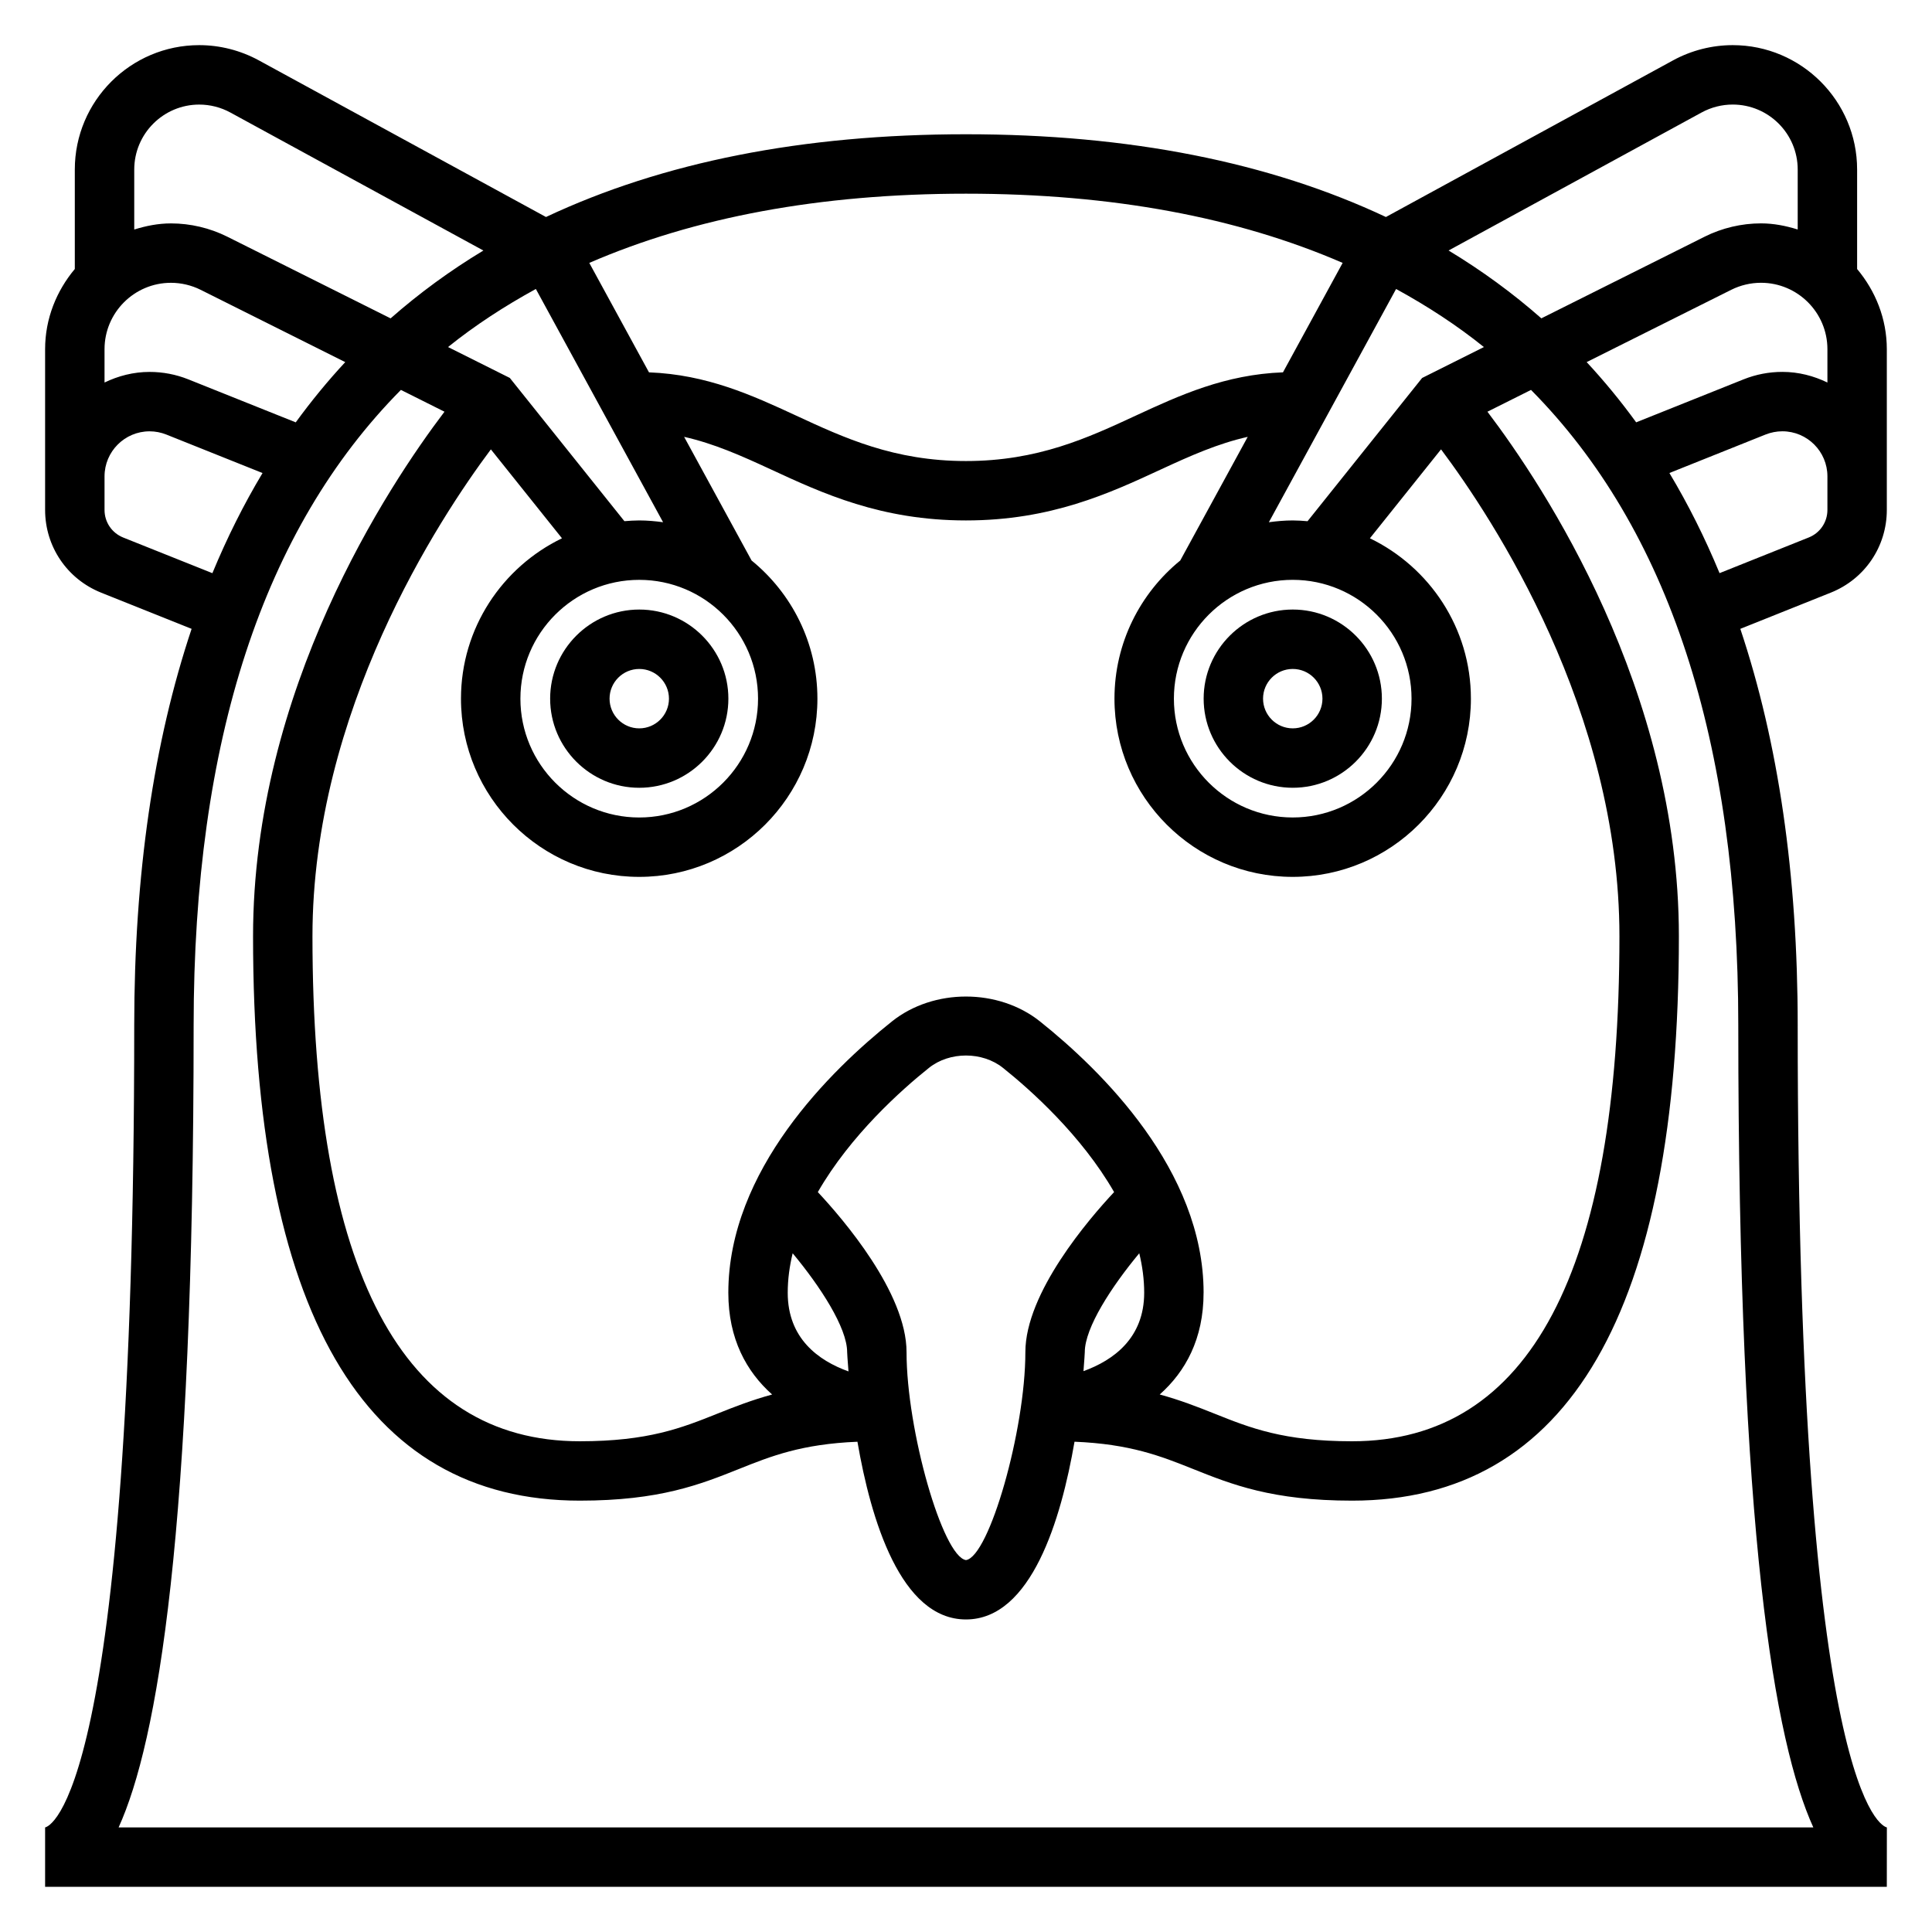 <?xml version="1.0" encoding="UTF-8"?>
<!-- Uploaded to: SVG Repo, www.svgrepo.com, Generator: SVG Repo Mixer Tools -->
<svg fill="#000000" width="800px" height="800px" version="1.1" viewBox="144 144 512 512" xmlns="http://www.w3.org/2000/svg">
 <g>
  <path d="m462.98 329.15c0 13.02 10.598 23.617 23.617 23.617s23.617-10.598 23.617-23.617c0-13.02-10.598-23.617-23.617-23.617-13.023 0.004-23.617 10.598-23.617 23.617zm31.484 0c0 4.336-3.527 7.871-7.871 7.871s-7.871-3.535-7.871-7.871c0-4.336 3.527-7.871 7.871-7.871 4.348 0 7.871 3.535 7.871 7.871z"/>
  <path d="m620.41 415.74c0-39.973-5.148-75.02-15.207-105.09l23.984-9.598c9.016-3.606 14.84-12.219 14.84-21.922v-42.586c0-8.117-3.031-15.469-7.871-21.254v-26.359c0-18.184-14.793-32.969-32.969-32.969-5.496 0-10.957 1.395-15.785 4.023l-76.121 41.523c-30.828-14.508-67.961-21.93-111.29-21.93-43.328 0-80.461 7.422-111.3 21.93l-76.121-41.523c-4.828-2.629-10.281-4.023-15.777-4.023-18.176 0-32.969 14.785-32.969 32.969v26.355c-4.84 5.785-7.871 13.137-7.871 21.254v42.59c0 9.707 5.824 18.316 14.848 21.93l23.977 9.59c-10.059 30.07-15.207 65.117-15.207 105.09 0 205.63-22.664 212.36-23.617 212.54v15.742h488.07l0.016-15.742c-0.969-0.18-23.633-6.91-23.633-212.54zm7.875-136.61c0 3.234-1.945 6.109-4.945 7.305l-23.641 9.453c-3.891-9.406-8.32-18.246-13.289-26.535l25.496-10.203c1.43-0.559 2.922-0.852 4.441-0.852 6.582 0 11.938 5.356 11.938 11.934zm0-42.59v8.832c-3.633-1.754-7.644-2.816-11.938-2.816-3.527 0-6.984 0.66-10.281 1.977l-28.465 11.391c-4.086-5.629-8.461-10.949-13.121-15.965l38.32-19.16c2.434-1.215 5.164-1.859 7.879-1.859 9.707 0 17.605 7.894 17.605 17.602zm-33.34-62.73c2.527-1.379 5.375-2.102 8.242-2.102 9.5 0 17.223 7.723 17.223 17.223v15.887c-3.102-0.961-6.32-1.621-9.73-1.621-5.148 0-10.312 1.219-14.918 3.519l-43.289 21.648c-7.574-6.668-15.777-12.66-24.586-17.98zm-240.88 302.32c7.305 8.785 14.438 19.711 14.438 26.207 0 0.109 0.102 2.086 0.355 5.102-7.992-2.875-16.102-8.754-16.102-20.848 0-3.551 0.48-7.043 1.309-10.461zm6.668-16.215c8.645-15.051 22.168-27.102 29.465-32.93 5.457-4.352 14.129-4.352 19.586 0 7.297 5.824 20.82 17.879 29.465 32.93-6.629 7.082-23.516 26.668-23.516 42.422 0 20.688-9.574 54.168-15.734 55.105-6.18-0.938-15.754-34.418-15.754-55.105 0-15.754-16.887-35.34-23.512-42.422zm86.488 26.676c0 11.996-8.102 17.879-16.09 20.781 0.242-2.973 0.348-4.926 0.348-5.035 0-6.496 7.133-17.422 14.438-26.207 0.824 3.418 1.305 6.91 1.305 10.461zm15.746 0c0-32.465-27.168-58.984-43.359-71.902-11.02-8.793-28.215-8.793-39.234 0-16.195 12.918-43.359 39.438-43.359 71.902 0 12.25 4.816 20.914 11.609 26.969-5.441 1.488-10.051 3.289-14.539 5.086-9.391 3.758-18.262 7.305-36.43 7.305-47.012 0-70.848-45.027-70.848-133.82 0-59.637 33.48-110.57 47.281-129.04l18.844 23.562c-15.809 7.644-26.766 23.797-26.766 42.5 0 26.047 21.184 47.23 47.23 47.23s47.23-21.184 47.23-47.23c0-14.762-6.809-27.945-17.445-36.613l-17.879-32.77c7.871 1.77 15.09 4.969 22.984 8.629 13.688 6.336 29.195 13.523 51.703 13.523s38.016-7.188 51.688-13.523c7.894-3.66 15.113-6.856 22.984-8.629l-17.879 32.77c-10.625 8.668-17.434 21.855-17.434 36.613 0 26.047 21.184 47.23 47.23 47.23s47.23-21.184 47.23-47.23c0-18.703-10.957-34.855-26.766-42.5l18.852-23.57c13.805 18.43 47.277 69.262 47.277 129.05 0 88.797-23.836 133.82-70.848 133.82-18.168 0-27.039-3.551-36.441-7.312-4.488-1.793-9.094-3.598-14.539-5.086 6.801-6.043 11.621-14.711 11.621-26.961zm-176.96-266.01 33.715 61.812c-2.078-0.277-4.172-0.473-6.32-0.473-1.324 0-2.629 0.094-3.93 0.195l-30.363-37.957-16.375-8.188c7.16-5.769 14.977-10.84 23.273-15.391zm27.395 77.086c17.367 0 31.488 14.121 31.488 31.488 0 17.367-14.121 31.488-31.488 31.488s-31.488-14.121-31.488-31.488c0-17.367 14.121-31.488 31.488-31.488zm204.67 31.484c0 17.367-14.121 31.488-31.488 31.488-17.367 0-31.488-14.121-31.488-31.488 0-17.367 14.121-31.488 31.488-31.488 17.367 0.004 31.488 14.125 31.488 31.488zm2.805-84.984-30.363 37.957c-1.301-0.109-2.606-0.203-3.93-0.203-2.148 0-4.242 0.195-6.32 0.473l33.715-61.812c8.297 4.543 16.105 9.621 23.27 15.391zm-21.059-30.496-15.816 29c-15.328 0.574-27.34 6.062-38.941 11.438-12.793 5.938-26.027 12.07-45.066 12.07-19.043 0-32.273-6.133-45.066-12.066-11.594-5.375-23.609-10.855-38.941-11.438l-15.82-29.004c27.844-12.066 61-18.344 99.828-18.344 38.824 0 71.98 6.277 99.824 18.344zm-303.02-41.957c2.867 0 5.723 0.723 8.25 2.102l67.055 36.574c-8.809 5.312-17.004 11.312-24.586 17.98l-43.289-21.648c-4.609-2.301-9.766-3.519-14.922-3.519-3.41 0-6.629 0.66-9.73 1.621v-15.887c0-9.5 7.723-17.223 17.223-17.223zm25.578 84.215-28.473-11.398c-3.293-1.309-6.738-1.969-10.266-1.969-4.289 0-8.305 1.062-11.934 2.809v-8.832c0-9.699 7.894-17.594 17.602-17.594 2.715 0 5.441 0.645 7.871 1.859l38.32 19.16c-4.66 5.016-9.027 10.344-13.121 15.965zm-45.723 30.52c-3.008-1.207-4.949-4.078-4.949-7.312v-8.895c0-6.582 5.352-11.938 11.934-11.938 1.52 0 3.023 0.293 4.434 0.852l25.504 10.203c-4.969 8.289-9.398 17.129-13.289 26.535zm-1.219 341.84c10.281-22.648 19.883-77.879 19.883-212.55 0-75.492 18.5-131.61 54.93-168.41l11.547 5.777c-14.891 19.633-50.73 73.645-50.73 139.01 0 99.242 29.133 149.57 86.594 149.57 21.191 0 31.922-4.289 42.281-8.43 8.453-3.387 16.547-6.574 31.293-7.18 3.539 20.586 11.449 47.098 28.762 47.098s25.223-26.512 28.766-47.105c14.746 0.613 22.836 3.801 31.293 7.18 10.355 4.148 21.086 8.438 42.277 8.438 57.457 0 86.594-50.324 86.594-149.57 0-65.371-35.84-119.38-50.734-139.01l11.547-5.777c36.43 36.793 54.93 92.914 54.93 168.41 0 134.67 9.605 189.9 19.883 212.54z"/>
  <path d="m313.41 352.77c13.02 0 23.617-10.598 23.617-23.617 0-13.02-10.598-23.617-23.617-23.617s-23.617 10.598-23.617 23.617c0 13.023 10.598 23.617 23.617 23.617zm0-31.488c4.344 0 7.871 3.535 7.871 7.871 0 4.336-3.527 7.871-7.871 7.871s-7.871-3.535-7.871-7.871c0-4.336 3.527-7.871 7.871-7.871z"/>
 </g>
</svg>